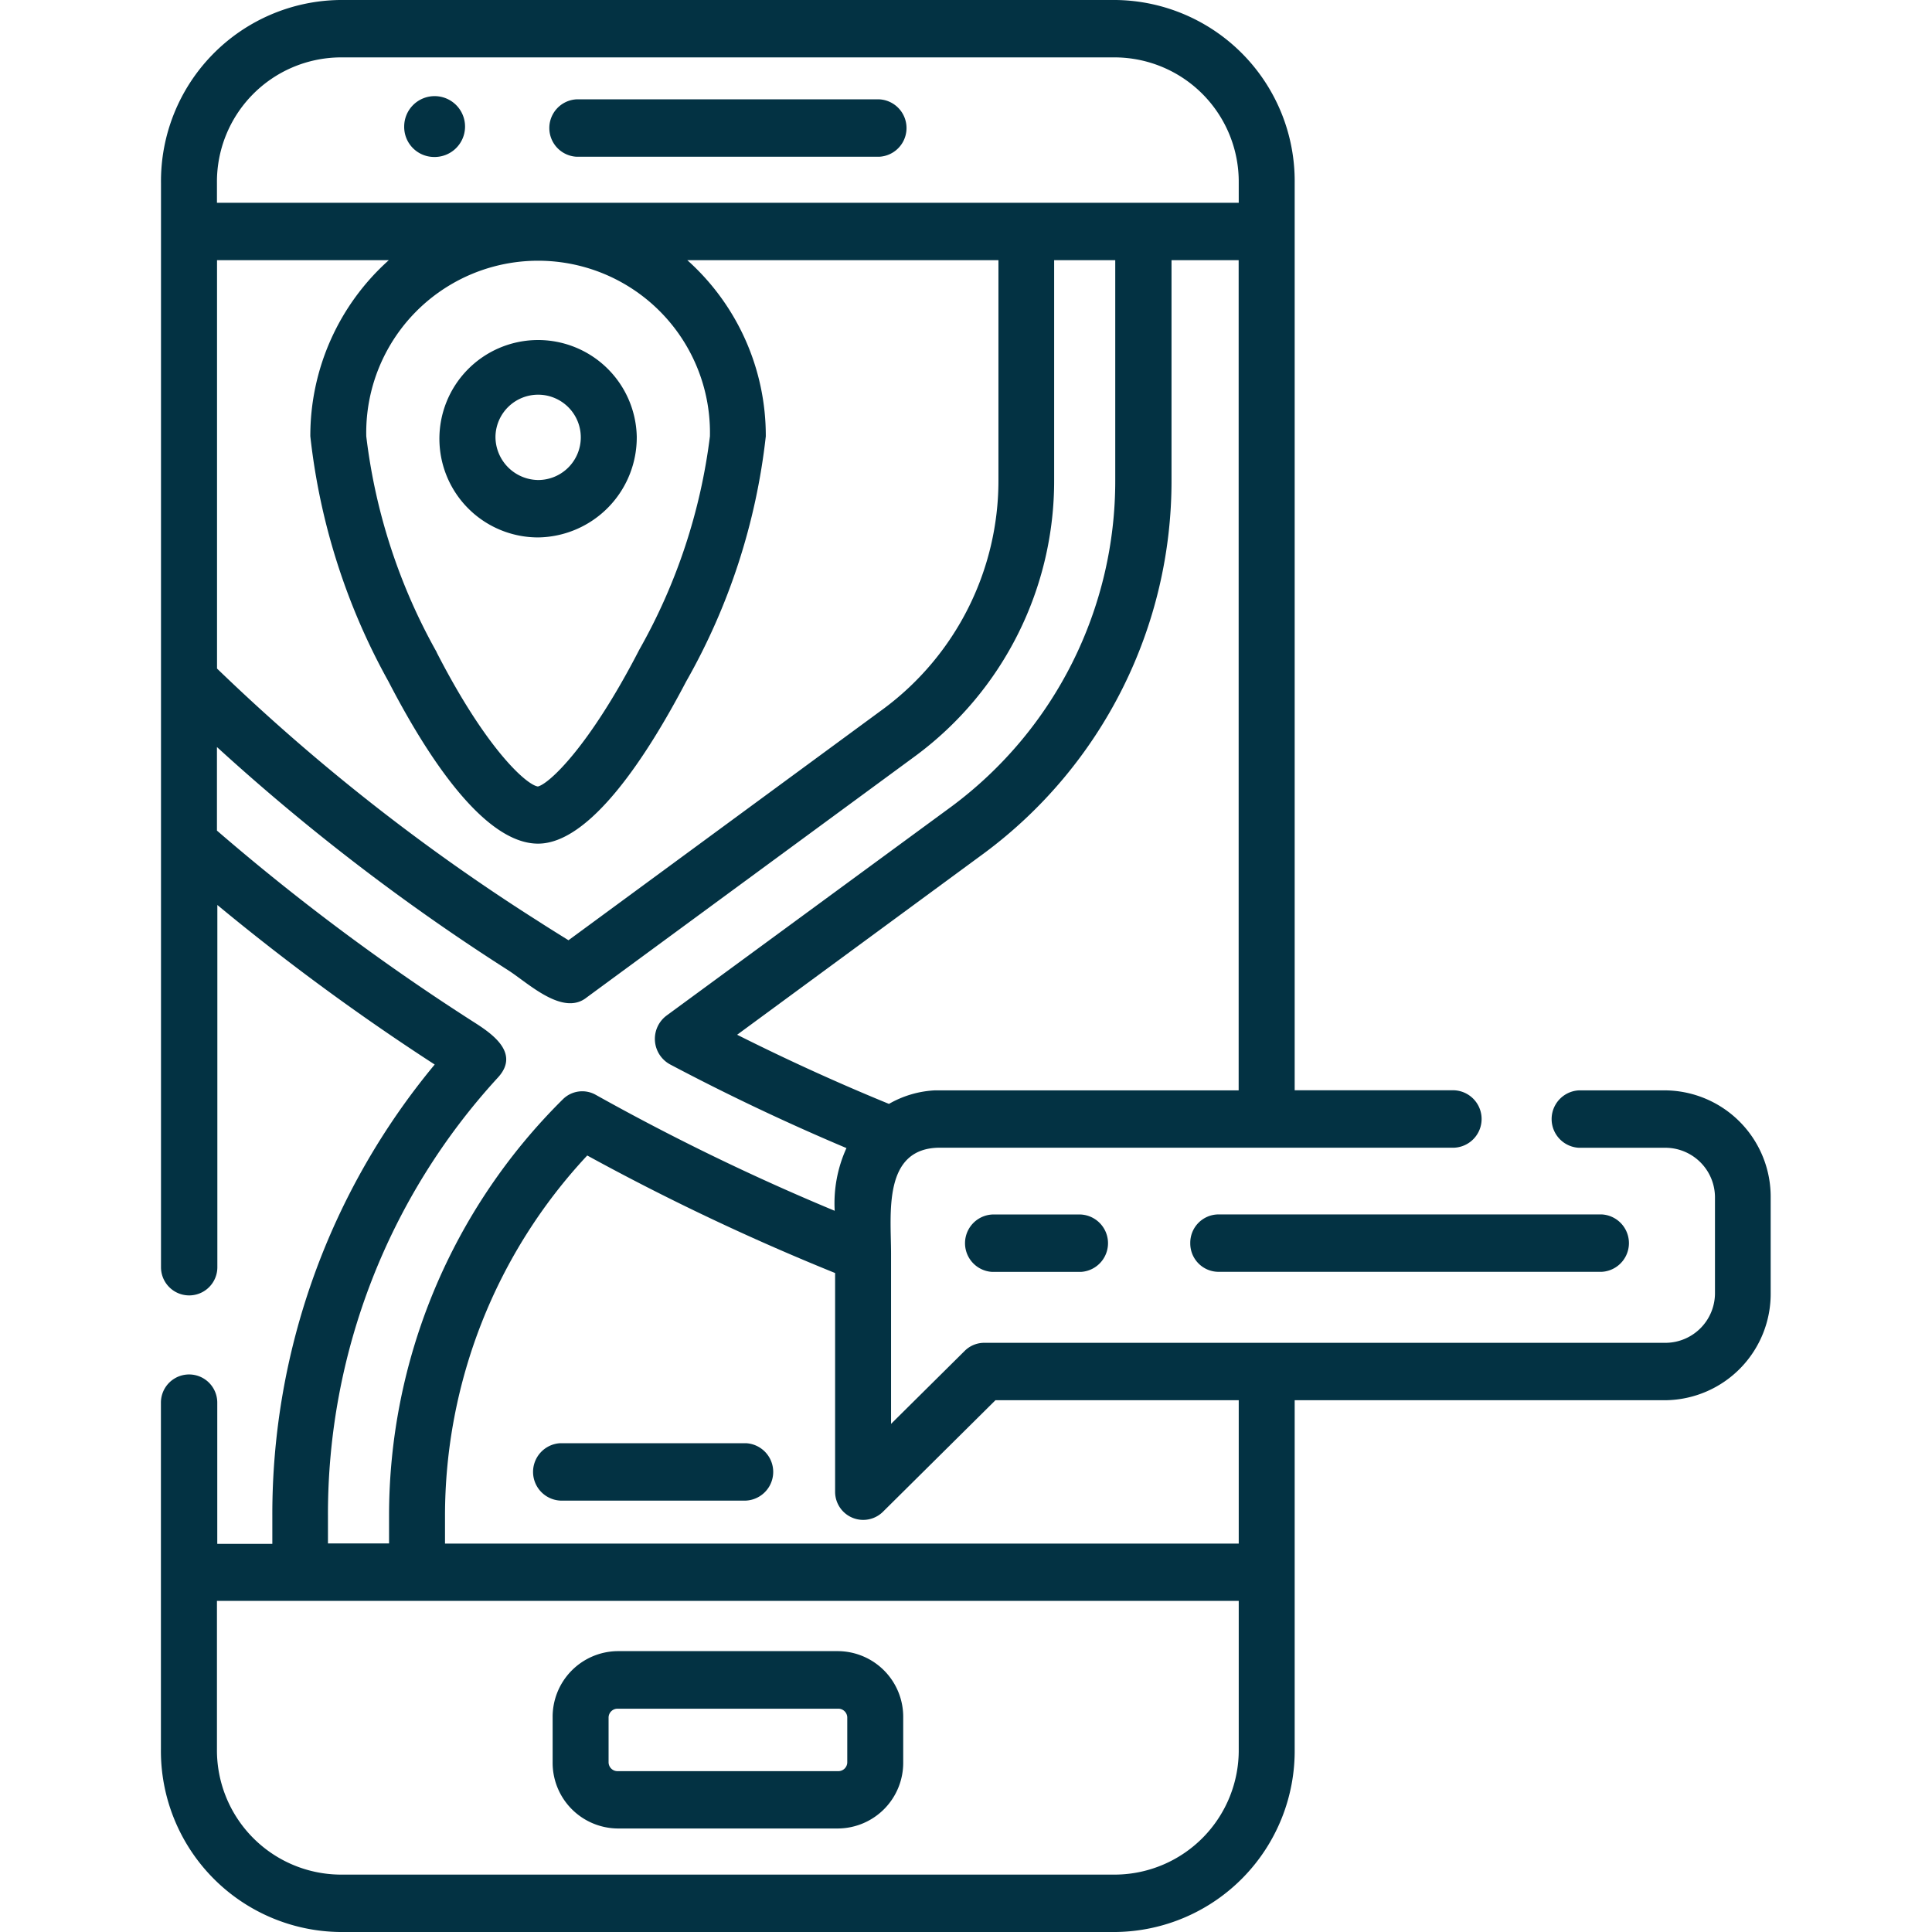 <svg xmlns="http://www.w3.org/2000/svg" xmlns:xlink="http://www.w3.org/1999/xlink" width="24" height="24" viewBox="0 0 24 24" fill="#033243"><rect x="0" y="0" width="24" height="24" fill="#808080" stroke="none"/><defs><clipPath id="b"><rect width="24" height="24"/></clipPath></defs><g id="a" clip-path="url(#b)"><rect width="24" height="24" fill="#fff"/><g transform="translate(-35.287 0)"><path d="M115.407,90.086a1.226,1.226,0,1,0-1.225,1.256A1.242,1.242,0,0,0,115.407,90.086Zm-1.755,0a.53.53,0,1,1,.53.543A.537.537,0,0,1,113.652,90.086Z" transform="translate(-72.21 -84.666)"/><path d="M140.834,382.46h-2.307a.357.357,0,0,0,0,.713h2.307a.357.357,0,0,0,0-.713Z" transform="translate(-96.28 -364.532)"/><path d="M316.938,322.22a.352.352,0,0,0,.348.356h4.763a.357.357,0,0,0,0-.713h-4.763A.352.352,0,0,0,316.938,322.22Z" transform="translate(-266.865 -306.777)"/><path d="M255.872,321.864a.357.357,0,0,0,0,.713h1.1a.357.357,0,0,0,0-.713Z" transform="translate(-208.259 -306.777)"/><path d="M55.983,13.545H54.9a.357.357,0,0,0,0,.713h1.082a.617.617,0,0,1,.609.624v1.175a.617.617,0,0,1-.609.624H47.513a.343.343,0,0,0-.242.1l-.915.907V15.569c0-.487-.108-1.312.609-1.312h6.389a.357.357,0,0,0,0-.713H51.37V2.275A2.25,2.25,0,0,0,49.151,0H39.506a2.25,2.25,0,0,0-2.219,2.275V15.742a.348.348,0,1,0,.7,0v-4.5a28.746,28.746,0,0,0,2.7,1.982,8.742,8.742,0,0,0-2.017,5.608v.346h-.684V17.424a.348.348,0,1,0-.7,0v4.3A2.25,2.25,0,0,0,39.506,24h9.645a2.25,2.25,0,0,0,2.219-2.275V17.394h4.613a1.322,1.322,0,0,0,1.3-1.337V14.882a1.322,1.322,0,0,0-1.3-1.337Zm-8.33,3.849h3.022v1.781h-9.86v-.346a6.56,6.56,0,0,1,1.767-4.475,29.2,29.2,0,0,0,3.079,1.46v2.715a.349.349,0,0,0,.589.256Zm-.689-3.849-.067,0a1.27,1.27,0,0,0-.567.168c-.637-.261-1.269-.549-1.886-.859l3.076-2.261a5.755,5.755,0,0,0,2.32-4.631V3.232h.834V13.545ZM37.982,3.232h2.135a2.925,2.925,0,0,0-.975,2.188,8.082,8.082,0,0,0,.971,3.046c.475.919,1.183,2.014,1.858,2.014.649,0,1.358-1.095,1.839-2.013A7.923,7.923,0,0,0,44.8,5.42a2.925,2.925,0,0,0-.975-2.188h3.865V5.964A3.529,3.529,0,0,1,46.269,8.8l-3.92,2.88c-.127-.079-.253-.157-.375-.236a25.024,25.024,0,0,1-3.991-3.139V3.232Zm2.73,4.87a7.221,7.221,0,0,1-.875-2.682,2.135,2.135,0,1,1,4.269,0,7.17,7.17,0,0,1-.877,2.65c-.622,1.207-1.122,1.668-1.26,1.7-.138-.018-.636-.455-1.257-1.665ZM39.506.713h9.645a1.545,1.545,0,0,1,1.524,1.562v.244H37.982V2.275A1.545,1.545,0,0,1,39.506.713Zm-.145,18.115a8.017,8.017,0,0,1,2.111-5.442c.286-.311-.088-.556-.316-.7a27.81,27.81,0,0,1-3.174-2.368V9.28A26.517,26.517,0,0,0,41.6,12.053c.246.157.679.577.976.337l4.093-3.007a4.249,4.249,0,0,0,1.713-3.419V3.232h.759V5.964a5.035,5.035,0,0,1-2.03,4.052l-3.544,2.6a.361.361,0,0,0,.043.606c.712.377,1.448.726,2.192,1.04a1.651,1.651,0,0,0-.146.779A28.532,28.532,0,0,1,42.687,13.6a.341.341,0,0,0-.407.055,7.277,7.277,0,0,0-2.16,5.172v.346h-.759Zm9.79,4.459H39.506a1.545,1.545,0,0,1-1.524-1.562V19.887H50.675v1.838A1.545,1.545,0,0,1,49.151,23.287Z"/><path d="M103.722,26.246a.378.378,0,1,0-.368-.378A.373.373,0,0,0,103.722,26.246Z" transform="translate(-63.046 -24.296)"/><path d="M142.915,27.033h3.761a.357.357,0,0,0,0-.713h-3.761a.357.357,0,0,0,0,.713Z" transform="translate(-100.466 -25.086)"/><path d="M147.218,437.572h-2.745a.816.816,0,0,0-.805.825v.553a.816.816,0,0,0,.805.825h2.745a.816.816,0,0,0,.805-.825V438.4A.816.816,0,0,0,147.218,437.572Zm.11,1.378a.111.111,0,0,1-.11.113h-2.745a.111.111,0,0,1-.11-.113V438.4a.111.111,0,0,1,.11-.113h2.745a.111.111,0,0,1,.11.113Z" transform="translate(-101.516 -417.061)"/></g></g></svg>